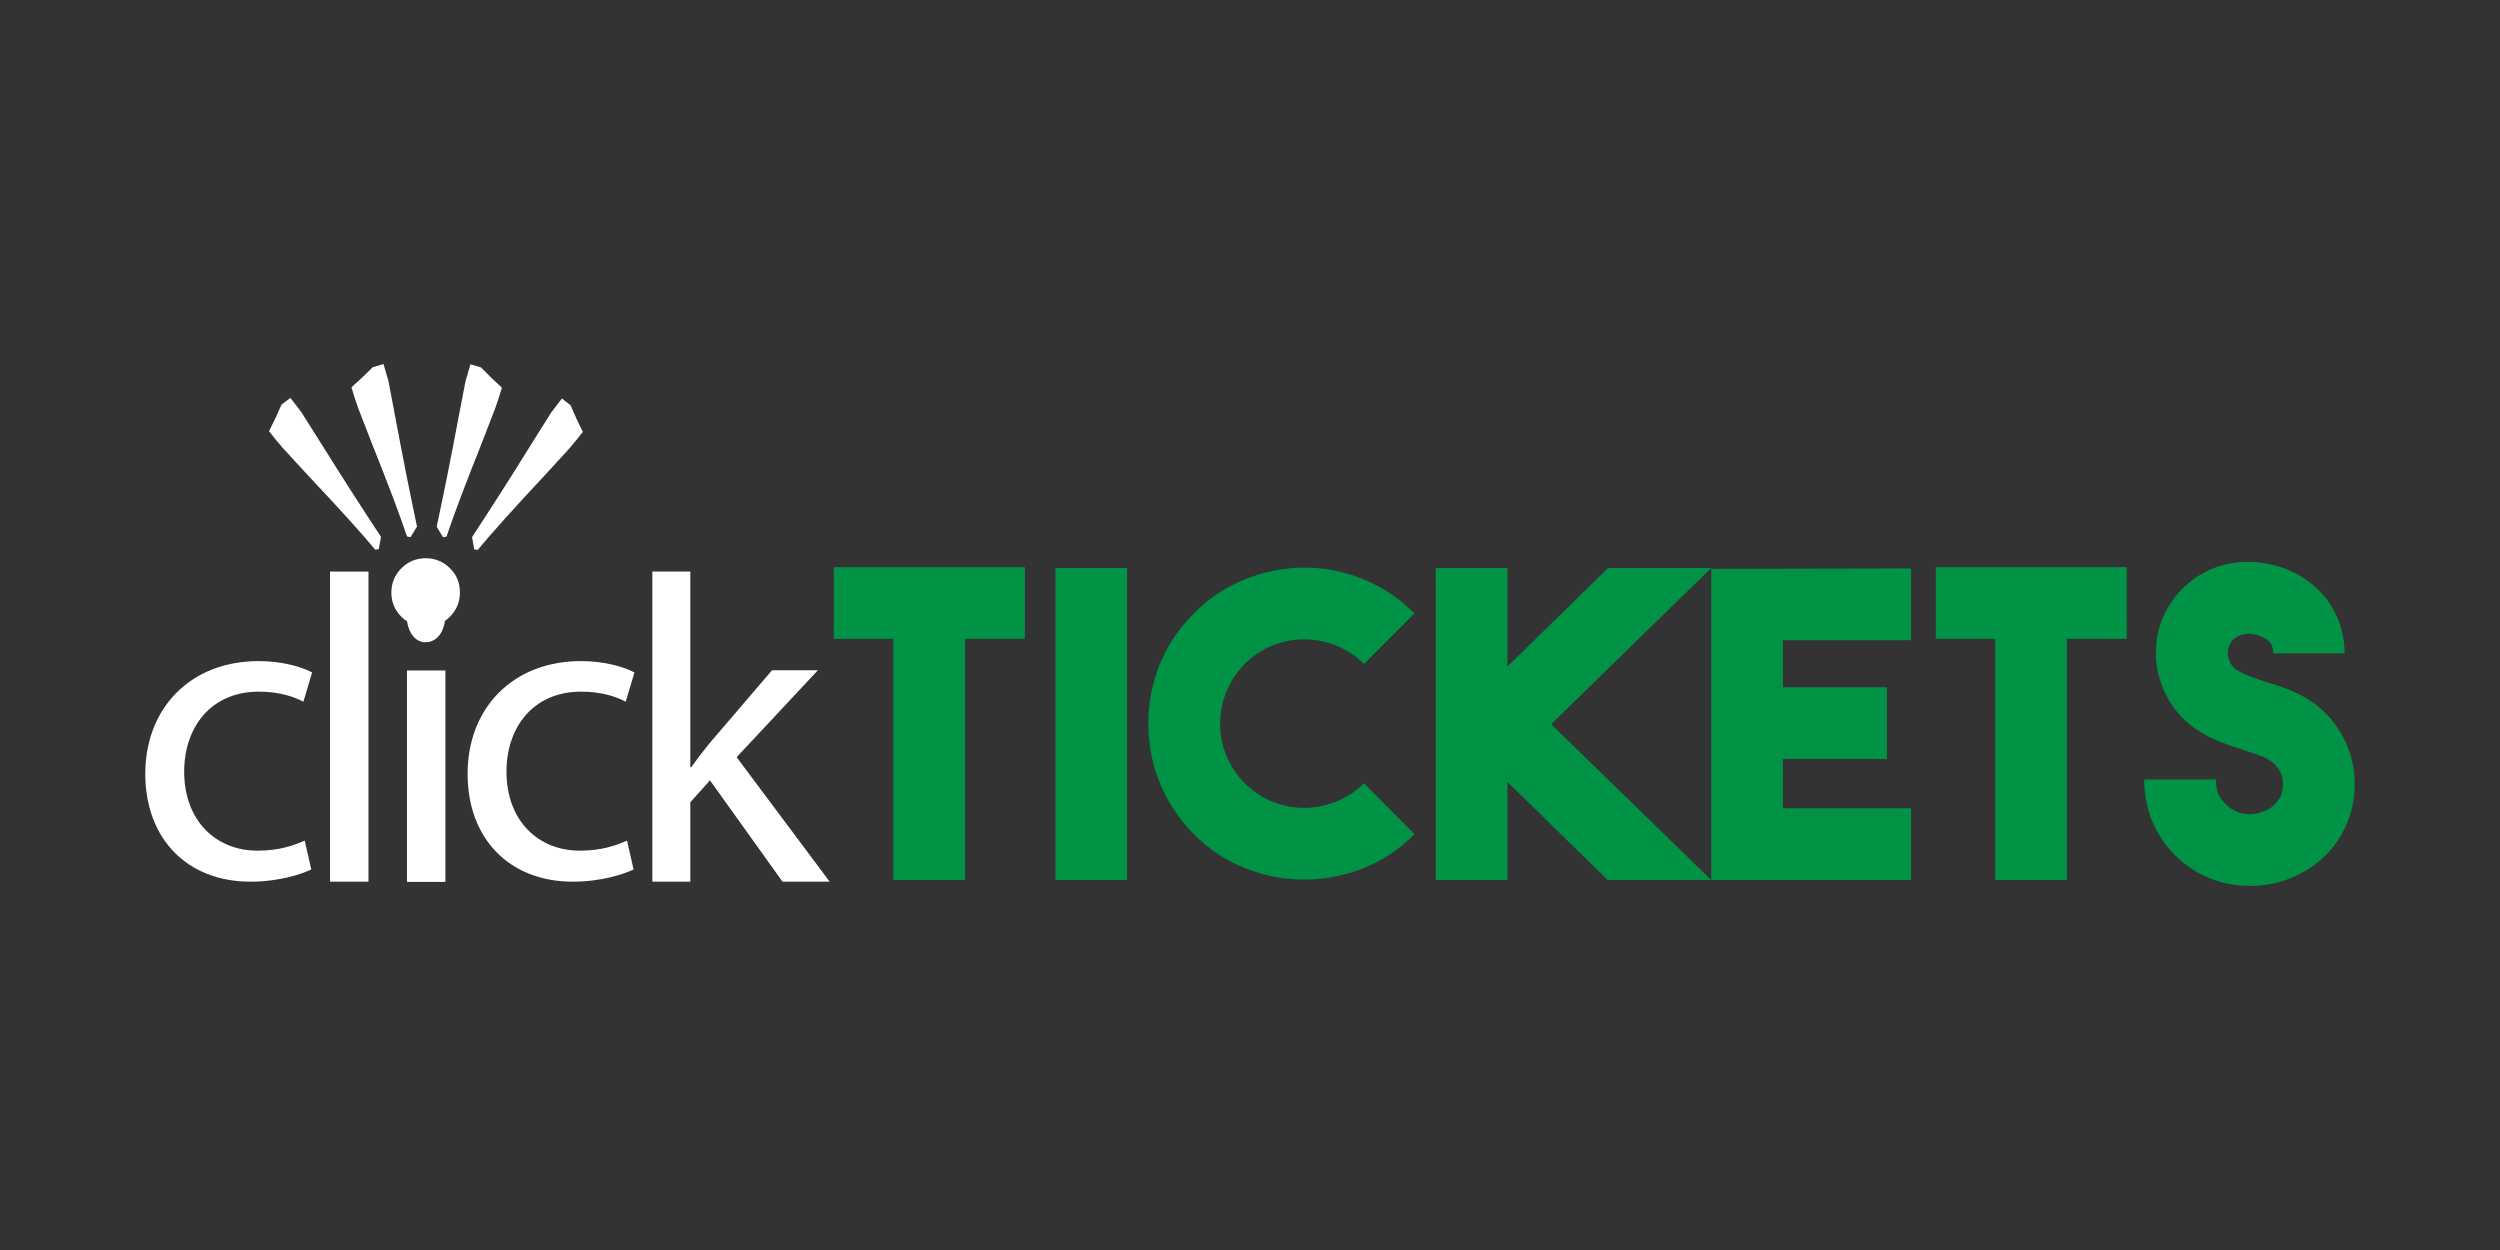 <?xml version="1.0" encoding="utf-8"?>
<!-- Generator: Adobe Illustrator 16.0.0, SVG Export Plug-In . SVG Version: 6.00 Build 0)  -->
<!DOCTYPE svg PUBLIC "-//W3C//DTD SVG 1.1//EN" "http://www.w3.org/Graphics/SVG/1.1/DTD/svg11.dtd">
<svg version="1.1" id="Capa_1" xmlns="http://www.w3.org/2000/svg" xmlns:xlink="http://www.w3.org/1999/xlink" x="0px" y="0px"
	 width="1200px" height="600px" viewBox="0 0 1200 600" enable-background="new 0 0 1200 600" xml:space="preserve">
<rect x="0" y="0" width="1200" height="600" fill="#333333" stroke="none"/>
<g>
	<g>
		<g>
			<path fill="#FFFFFF" d="M273.903,194.568l-4.182-3.301l-5.137,6.717c-0.191,0.248-3.51,5.557-9.973,15.893
				c-9.477,15.275-18.82,29.91-28.016,43.93l1.017,5.871l1.675,0.299c6.818-8.234,17.369-19.973,31.664-35.236l12.193-13.326
				c2.168-2.488,4.357-5.182,6.59-8.094C277.608,203.041,275.649,198.811,273.903,194.568z"/>
			<path fill="#FFFFFF" d="M204.417,267.949c-4.58,0-8.494,1.582-11.721,4.795c-3.225,3.205-4.83,7.109-4.838,11.691
				c-0.011,4.5,1.574,8.367,4.77,11.578c0.866,0.869,1.784,1.609,2.752,2.242c0.868,5.77,4.14,10.021,8.817,10.021
				c5.191,0,8.577-4.367,9.401-10.264c0.806-0.566,1.58-1.205,2.317-1.941c3.214-3.205,4.84-7.061,4.851-11.547
				c0.009-4.785-1.622-8.727-4.869-11.857C212.651,269.531,208.813,267.967,204.417,267.949z"/>
			<path fill="#FFFFFF" d="M144.564,197.707l-5.188-6.752l-4.267,3.287c-1.788,4.225-3.786,8.461-5.981,12.717
				c2.259,2.936,4.471,5.641,6.668,8.131l12.32,13.387c14.455,15.334,25.121,27.119,32.015,35.385l1.699-0.293l1.048-5.891
				c-9.276-14.043-18.698-28.715-28.253-44.037C148.116,203.271,144.769,197.957,144.564,197.707z"/>
			<path fill="#FFFFFF" d="M178.503,212.854c7.84,19.568,13.449,34.453,16.856,44.65l1.675,0.338l3.128-5.076
				c-3.487-16.455-6.878-33.57-10.191-51.318c-2.241-12.035-3.437-18.203-3.512-18.527l-2.365-8.168l-5.165,1.502
				c-3.23,3.264-6.634,6.48-10.226,9.643c1.013,3.549,2.099,6.881,3.223,10.008L178.503,212.854z"/>
			<path fill="#FFFFFF" d="M214.34,257.555c3.39-10.193,8.985-25.041,16.784-44.557l6.557-16.949c1.121-3.121,2.207-6.434,3.23-9.98
				c-3.533-3.188-6.866-6.408-10.032-9.695l-5.076-1.516l-2.365,8.156c-0.083,0.322-1.273,6.48-3.556,18.506
				c-3.329,17.736-6.743,34.828-10.268,51.271l3.061,5.102L214.34,257.555z"/>
			<rect x="195.347" y="321.832" fill="#FFFFFF" width="18.447" height="101.475"/>
		</g>
		<path fill="#FFFFFF" d="M149.418,417.332c-4.827,2.309-15.52,5.869-29.155,5.869c-30.606,0-50.521-20.756-50.521-51.789
			c0.003-31.24,21.384-54.088,54.512-54.088c10.895,0,20.542,2.719,25.575,5.449l-4.2,14.047c-4.394-2.314-11.319-4.83-21.375-4.83
			c-23.263,0-35.851,17.4-35.851,38.371c0,23.482,15.092,37.955,35.216,37.955c10.484,0,17.403-2.523,22.646-4.83L149.418,417.332z"
			/>
		<rect x="158.423" y="274.352" fill="#FFFFFF" width="18.444" height="148.85"/>
		<path fill="#FFFFFF" d="M304.118,417.332c-4.822,2.309-15.51,5.869-29.15,5.869c-30.609,0-50.522-20.756-50.522-51.789
			c0-31.24,21.384-54.088,54.517-54.088c10.896,0,20.543,2.719,25.576,5.449l-4.188,14.047c-4.406-2.314-11.326-4.83-21.389-4.83
			c-23.27,0-35.855,17.4-35.855,38.371c0,23.482,15.094,37.955,35.227,37.955c10.482,0,17.398-2.523,22.637-4.83L304.118,417.332z"
			/>
		<path fill="#FFFFFF" d="M331.362,368.281h0.422c2.518-3.568,5.863-7.973,8.799-11.531l29.99-35.023h22.008l-38.994,41.725
			l44.656,59.75h-22.645l-34.801-48.635l-9.436,10.486v38.148h-18.24v-148.85h18.24V368.281z"/>
	</g>
	<g>
		<path fill="#009245" d="M491.928,272.234v34.433h-28.729v115.729h-34.433V306.667h-28.523v-34.433H491.928z"/>
		<path fill="#009245" d="M541.029,422.396h-34.433V272.644h34.433V422.396z"/>
		<path fill="#009245" d="M625.989,422.191c-9.646,0-19.05-1.799-28.218-5.399c-9.169-3.596-17.421-9.064-24.755-16.401
			c-7.064-7.196-12.463-15.313-16.198-24.347c-3.737-9.03-5.603-18.573-5.603-28.626c0-10.187,1.865-19.795,5.603-28.829
			c3.735-9.034,9.134-17.081,16.198-24.145c7.334-7.334,15.618-12.836,24.856-16.503c9.235-3.668,18.644-5.503,28.219-5.503
			c9.577,0,18.948,1.835,28.117,5.503c9.169,3.667,17.42,9.169,24.755,16.503l-24.245,24.244c-3.942-3.938-8.425-6.893-13.447-8.862
			c-5.026-1.968-10.121-2.954-15.282-2.954c-5.163,0-10.222,0.986-15.178,2.954c-4.961,1.97-9.407,4.925-13.345,8.862
			c-3.806,3.943-6.726,8.354-8.762,13.245c-2.038,4.889-3.057,10.054-3.057,15.484c0,5.436,1.019,10.562,3.057,15.384
			c2.036,4.822,4.956,9.202,8.762,13.141c3.938,3.94,8.384,6.895,13.345,8.862c4.956,1.971,10.015,2.954,15.178,2.954
			c5.161,0,10.256-0.983,15.282-2.954c5.022-1.968,9.505-4.922,13.447-8.862l24.245,24.448
			c-7.335,7.337-15.554,12.806-24.652,16.401C645.21,420.393,635.77,422.191,625.989,422.191z"/>
		<path fill="#009245" d="M821.384,272.644l-76.813,74.979l76.813,74.774h-49.715l-48.084-47.065v47.065h-34.434V272.644h34.434
			v47.27l48.288-47.27H821.384z"/>
		<path fill="#009245" d="M917.343,307.281h-61.531v22.613h49.919v34.436h-49.919v23.633h61.531v34.434h-95.964V273.05l95.964-0.202
			V307.281z"/>
		<path fill="#009245" d="M1020.846,272.234v34.433h-28.729v115.729h-34.433V306.667h-28.525v-34.433H1020.846z"/>
		<path fill="#009245" d="M1079.932,425.248c-4.756,0-9.473-0.646-14.159-1.935c-4.685-1.29-9.137-3.291-13.345-6.011
			c-7.335-4.753-13.041-10.901-17.117-18.44c-4.073-7.539-6.11-15.79-6.11-24.755h34.433c0,4.076,0.882,7.234,2.65,9.476
			c1.764,2.241,3.324,3.77,4.685,4.585c2.445,1.63,5.093,2.515,7.944,2.647c2.853,0.138,5.638-0.406,8.357-1.631
			c1.898-0.815,3.426-1.832,4.581-3.057c1.153-1.221,2.04-2.409,2.647-3.564c0.614-1.152,0.984-2.271,1.122-3.36
			c0.133-1.086,0.205-1.968,0.205-2.65c0-0.677-0.072-1.559-0.205-2.647c-0.138-1.086-0.508-2.241-1.122-3.465
			c-0.607-1.222-1.494-2.41-2.647-3.565c-1.155-1.152-2.683-2.205-4.581-3.158c-1.498-0.678-3.096-1.288-4.792-1.832
			c-1.697-0.542-3.499-1.152-5.397-1.835c-3.396-1.087-6.928-2.308-10.595-3.668c-3.667-1.356-7.335-3.188-11.002-5.502
			c-4.759-2.984-8.76-6.724-12.021-11.206c-3.262-4.481-5.604-9.302-7.03-14.464c-1.427-5.162-1.901-10.492-1.427-15.995
			c0.476-5.502,2.001-10.764,4.585-15.79c2.446-4.615,5.502-8.625,9.167-12.021c3.67-3.394,7.743-6.076,12.225-8.047
			c4.482-1.968,9.303-3.159,14.467-3.565c5.16-0.408,10.392,0.069,15.688,1.427c5.148,1.221,9.816,3.158,14,5.806
			c4.189,2.65,7.802,5.842,10.839,9.575c3.037,3.739,5.366,7.915,6.985,12.532c1.622,4.618,2.435,9.44,2.435,14.465h-34.259
			c0-3.123-0.986-5.298-2.954-6.52c-1.97-1.222-3.7-2.036-5.195-2.445c-0.273,0-0.917-0.103-1.938-0.305
			c-1.017-0.204-2.172-0.204-3.462,0c-1.291,0.202-2.617,0.681-3.972,1.427c-1.359,0.746-2.445,1.935-3.261,3.564
			c-1.089,2.175-1.293,4.449-0.613,6.826c0.68,2.376,2.039,4.247,4.079,5.602c1.898,1.089,4.001,2.072,6.314,2.954
			c2.308,0.887,4.753,1.732,7.334,2.548c2.308,0.683,4.648,1.426,7.022,2.241c2.371,0.815,4.772,1.766,7.207,2.852
			c8.909,4.076,15.896,10.054,20.961,17.93c5.063,7.879,7.597,16.642,7.597,26.283c0,9.509-2.534,18.203-7.597,26.079
			c-5.065,7.882-12.052,13.856-20.961,17.93c-3.516,1.63-7.103,2.818-10.767,3.567
			C1087.264,424.872,1083.6,425.248,1079.932,425.248z"/>
	</g>
</g>
</svg>
